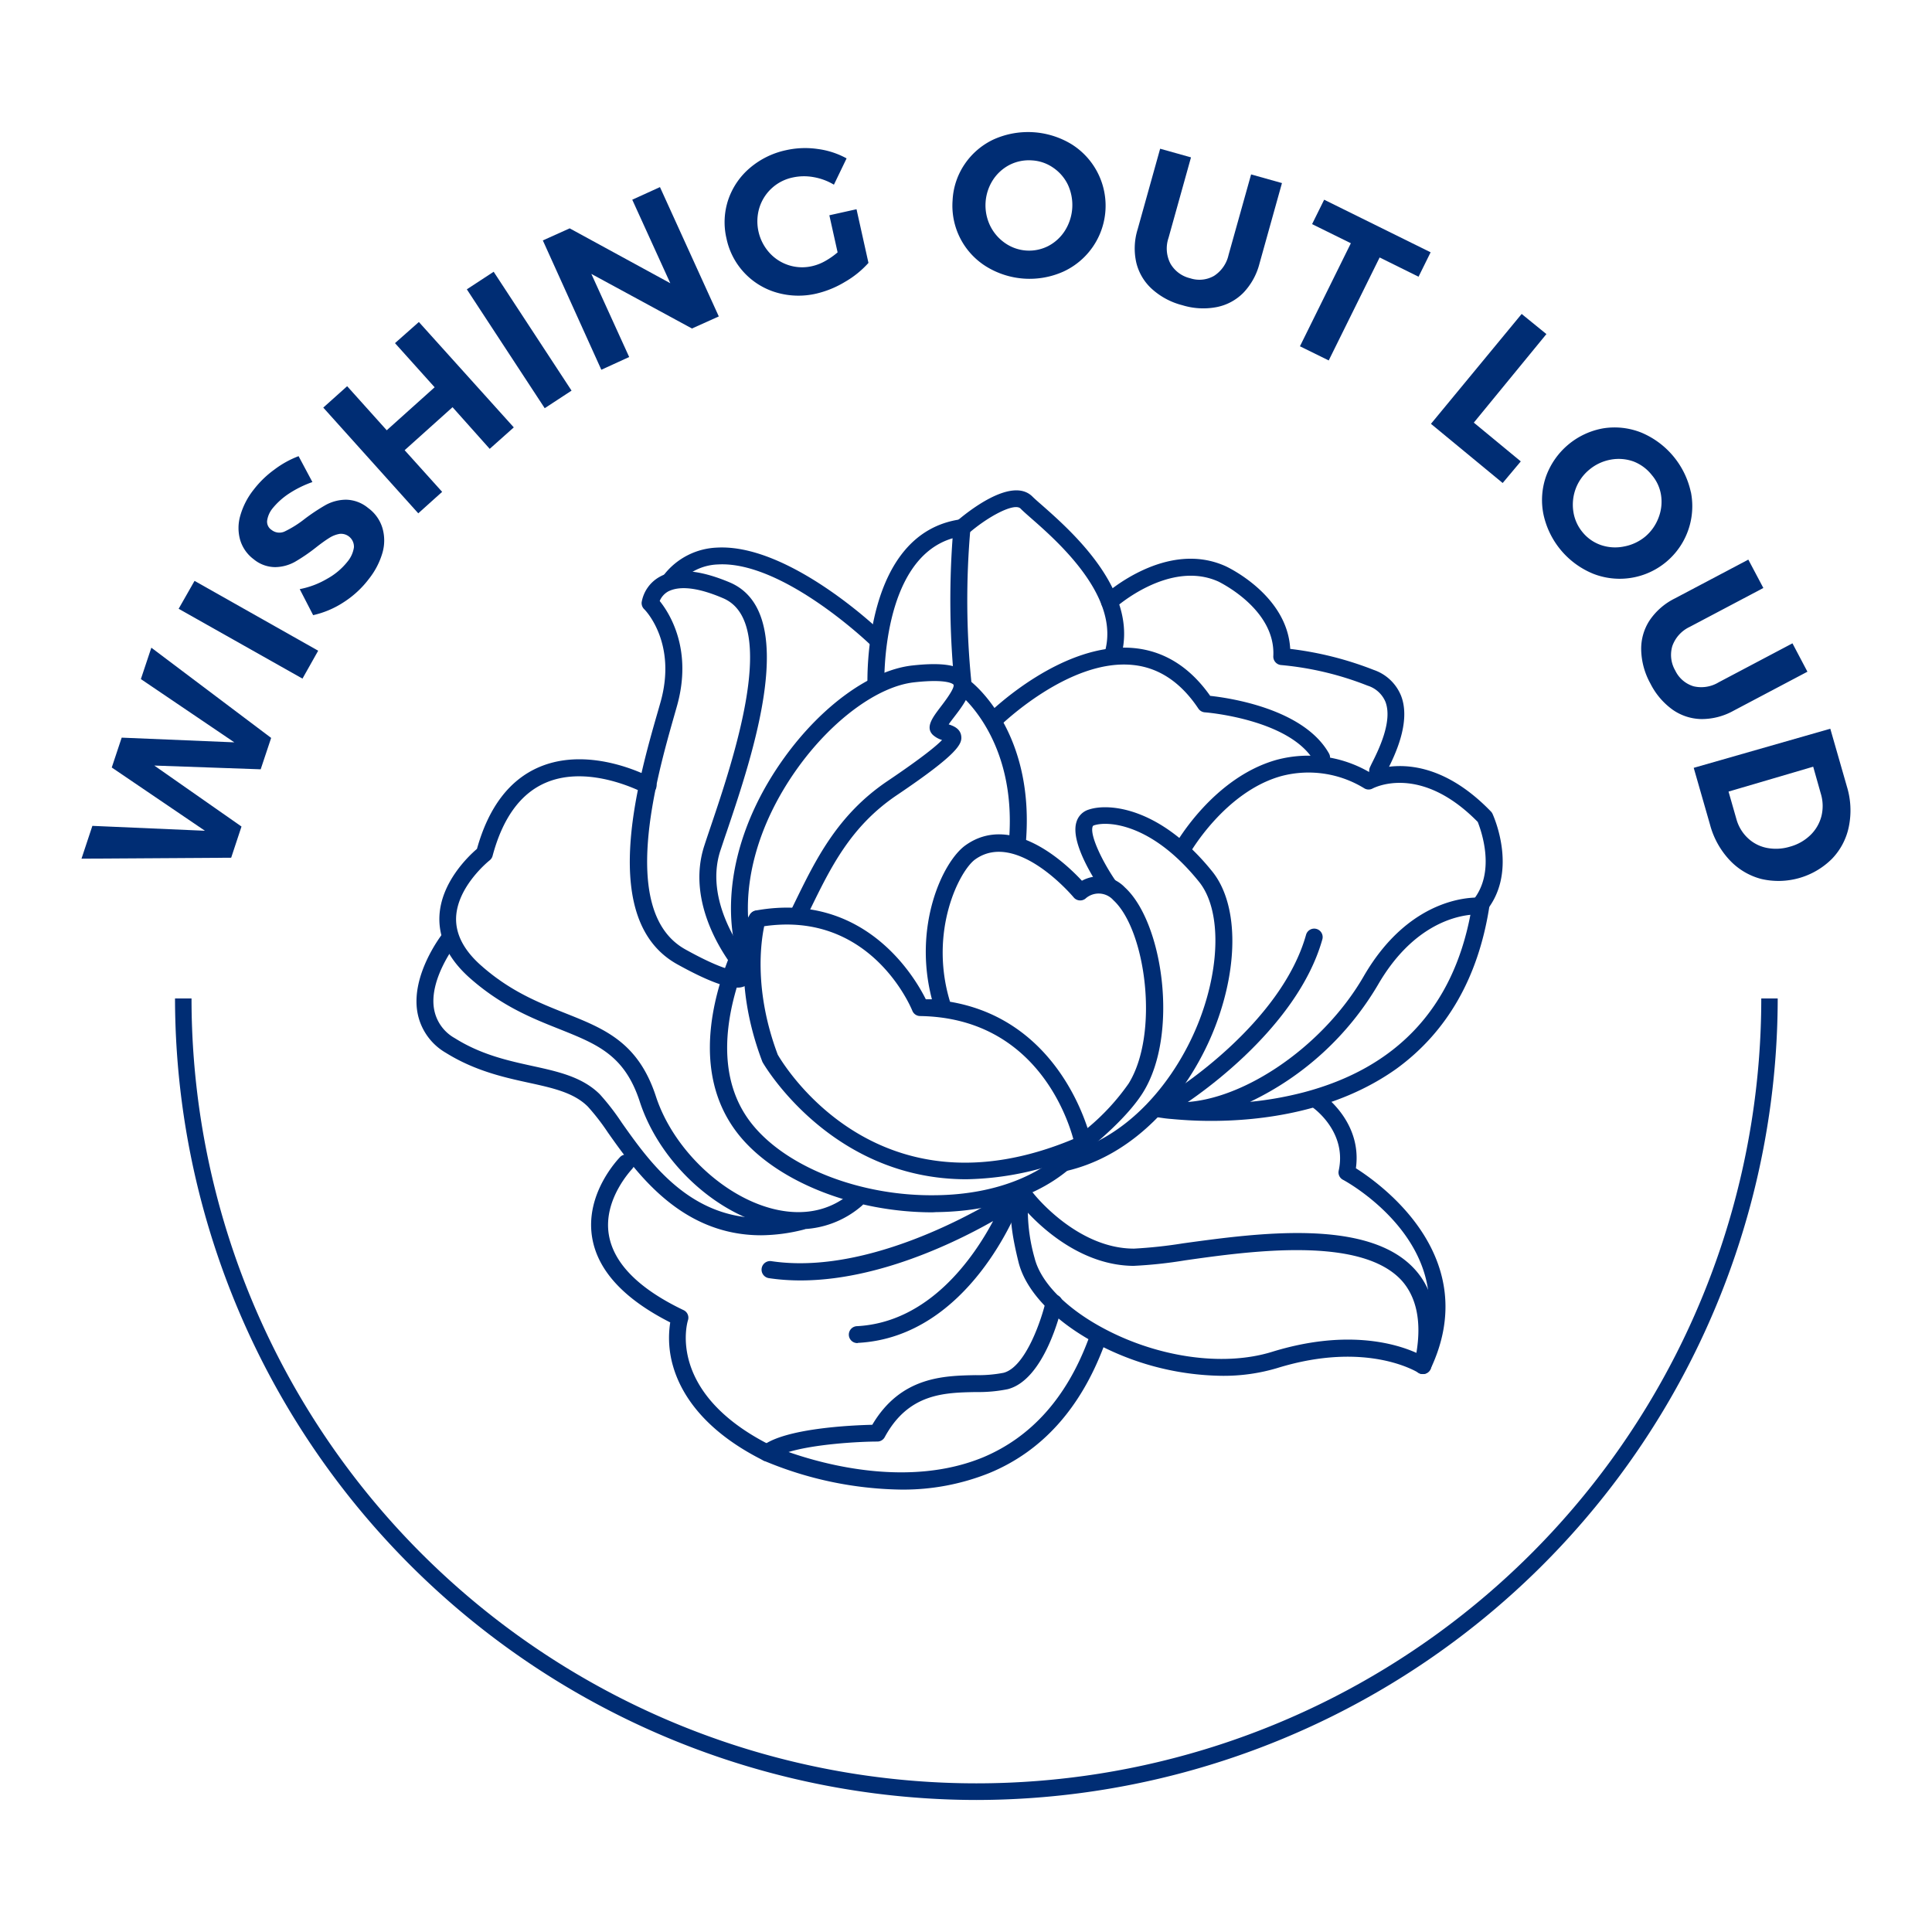<svg id="Layer_1" data-name="Layer 1" xmlns="http://www.w3.org/2000/svg" viewBox="0 0 288 288"><defs><style>.cls-1{fill:#002d74;}</style></defs><title>WOL_navy</title><path class="cls-1" d="M145.57,268.32A119.62,119.62,0,0,1,26.09,148.84h2.46a117,117,0,0,0,234,0H265A119.61,119.61,0,0,1,145.57,268.32Z"/><path class="cls-1" d="M21,101.23l1.56-4.68L40.42,110l-1.56,4.68L23,114.12,36,123.21l-1.54,4.65L12.15,128l1.62-4.89,16.78.73-13.89-9.43,1.48-4.45,16.79.7Z"/><path class="cls-1" d="M26.63,90.75,29,86.59,47.43,97l-2.34,4.16Z"/><path class="cls-1" d="M43,73.63a10.79,10.79,0,0,0-2.36,2.14,3.77,3.77,0,0,0-.82,1.85A1.46,1.46,0,0,0,40.49,79a1.87,1.87,0,0,0,2,.2,16,16,0,0,0,2.92-1.84,29.47,29.47,0,0,1,3.17-2.1,6.43,6.43,0,0,1,3-.77,5.3,5.3,0,0,1,3.29,1.23,5.73,5.73,0,0,1,2.14,3,6.61,6.61,0,0,1,0,3.69,11.32,11.32,0,0,1-2,3.86,14.57,14.57,0,0,1-3.76,3.49,13.75,13.75,0,0,1-4.57,1.94l-2-3.88a12.75,12.75,0,0,0,4.08-1.54,10,10,0,0,0,3-2.51,4.32,4.32,0,0,0,1-2.18,1.92,1.92,0,0,0-2.17-2,4.23,4.23,0,0,0-1.54.62c-.53.33-1.2.81-2,1.44a26.48,26.48,0,0,1-3.1,2.11,6.25,6.25,0,0,1-2.91.78,5.07,5.07,0,0,1-3.23-1.18,5.56,5.56,0,0,1-2-2.84,6.53,6.53,0,0,1,0-3.62,11.08,11.08,0,0,1,2-3.9,14.9,14.9,0,0,1,3.09-3,14.45,14.45,0,0,1,3.61-2l2.06,3.86A16,16,0,0,0,43,73.63Z"/><path class="cls-1" d="M48.19,60.76l3.56-3.19,5.9,6.57,7.14-6.41-5.91-6.58L62.44,48,76.59,63.71,73,66.91,67.46,60.7l-7.14,6.41,5.59,6.21-3.56,3.2Z"/><path class="cls-1" d="M69.59,43.13l4-2.62L85.2,58.23l-4,2.62Z"/><path class="cls-1" d="M94.25,29.77l4.13-1.88,8.77,19.28-4,1.8-15-8.14,5.64,12.39-4.15,1.9L80.92,35.84l4-1.8,15,8.18Z"/><path class="cls-1" d="M123.63,32.09l4.05-.9,1.78,8a14.16,14.16,0,0,1-3.52,2.84,14.74,14.74,0,0,1-4.26,1.74,11.71,11.71,0,0,1-5.92-.16,10.65,10.65,0,0,1-7.47-8.09,10.56,10.56,0,0,1,.27-5.75,10.75,10.75,0,0,1,3.22-4.73,12.21,12.21,0,0,1,5.43-2.66,13,13,0,0,1,4.69-.17,12.23,12.23,0,0,1,4.3,1.4l-1.89,3.92a8.77,8.77,0,0,0-3-1.12,7.92,7.92,0,0,0-3.15.05A6.61,6.61,0,0,0,113.19,31a7,7,0,0,0,1.5,6.67,6.57,6.57,0,0,0,6.38,2,7.14,7.14,0,0,0,1.91-.74,11.33,11.33,0,0,0,1.88-1.31Z"/><path class="cls-1" d="M159.7,21.48a10.81,10.81,0,0,1-1.17,19A12.32,12.32,0,0,1,147,39.72a10.67,10.67,0,0,1-5-9.84,10.5,10.5,0,0,1,1.83-5.45,10.67,10.67,0,0,1,4.32-3.66,12.51,12.51,0,0,1,11.55.71Zm-9.19,3.09A6.55,6.55,0,0,0,148,26.85a7,7,0,0,0-.4,6.8,6.74,6.74,0,0,0,2.23,2.59,6.27,6.27,0,0,0,6.46.42,6.54,6.54,0,0,0,2.48-2.31,7.19,7.19,0,0,0,.42-6.81A6.47,6.47,0,0,0,157,25a6.12,6.12,0,0,0-3.16-1.09A6.36,6.36,0,0,0,150.51,24.57Z"/><path class="cls-1" d="M174.47,39.29a4.61,4.61,0,0,0,2.95,2.19,4.38,4.38,0,0,0,3.56-.36A5,5,0,0,0,183.14,38l3.36-12,4.6,1.29-3.35,12a9.82,9.82,0,0,1-2.39,4.34,7.67,7.67,0,0,1-4,2.15,10.58,10.58,0,0,1-5.1-.28,10.69,10.69,0,0,1-4.54-2.42,7.75,7.75,0,0,1-2.33-3.91,9.6,9.6,0,0,1,.2-5l3.35-12,4.6,1.29-3.35,12A4.9,4.9,0,0,0,174.47,39.29Z"/><path class="cls-1" d="M197.39,29.77l15.87,7.84-1.8,3.64-5.8-2.87-7.59,15.35-4.29-2.11,7.59-15.36-5.78-2.85Z"/><path class="cls-1" d="M226.83,46.8l3.69,3L219.7,63l7,5.78L224,72l-10.69-8.82Z"/><path class="cls-1" d="M252.06,73.35A10.82,10.82,0,0,1,237.5,85.53a12.36,12.36,0,0,1-7.42-8.86,10.69,10.69,0,0,1,.39-5.67A11.12,11.12,0,0,1,239,63.85a10.75,10.75,0,0,1,5.63.62,12.5,12.5,0,0,1,7.42,8.88Zm-8.56-4.56a6.55,6.55,0,0,0-3.4-.27A6.86,6.86,0,0,0,236.93,70a6.72,6.72,0,0,0-2.05,2.87,6.86,6.86,0,0,0-.34,3.41,6.23,6.23,0,0,0,1.39,3.08,6.09,6.09,0,0,0,2.75,1.9,6.55,6.55,0,0,0,3.38.21A6.94,6.94,0,0,0,245.24,80a6.8,6.8,0,0,0,2-2.84,6.53,6.53,0,0,0,.37-3.35,6,6,0,0,0-1.38-3A6.39,6.39,0,0,0,243.5,68.79Z"/><path class="cls-1" d="M249.29,96.31a4.63,4.63,0,0,0,.44,3.65,4.45,4.45,0,0,0,2.71,2.34,5,5,0,0,0,3.76-.59l11-5.81,2.23,4.23-11,5.81a9.78,9.78,0,0,1-4.8,1.25,7.7,7.7,0,0,1-4.3-1.4,10.7,10.7,0,0,1-3.31-3.9,10.84,10.84,0,0,1-1.37-5,7.74,7.74,0,0,1,1.24-4.39,9.77,9.77,0,0,1,3.73-3.27l11-5.81,2.24,4.23-11,5.81A5,5,0,0,0,249.29,96.31Z"/><path class="cls-1" d="M275.61,123.19a9.64,9.64,0,0,1-2.52,4.83,11.29,11.29,0,0,1-10.56,3,9.89,9.89,0,0,1-4.71-2.82,12.36,12.36,0,0,1-2.91-5.27l-2.43-8.47,20.36-5.83,2.48,8.64A12.13,12.13,0,0,1,275.61,123.19Zm-15.08,1.73a5.72,5.72,0,0,0,2.83,1.47,7.13,7.13,0,0,0,3.47-.18,7,7,0,0,0,3.06-1.74,6,6,0,0,0,1.63-2.82,6.31,6.31,0,0,0-.1-3.36l-1.13-4L257.67,118l1.19,4.16A6.11,6.11,0,0,0,260.53,124.92Z"/><path class="cls-1" d="M130.56,96.41a1.25,1.25,0,0,1-.87-.35c-.13-.13-13-12.46-22.65-11.92a8,8,0,0,0-6,3,1.26,1.26,0,0,1-1.94-1.61,10.55,10.55,0,0,1,7.79-3.9c10.65-.59,24,12.08,24.52,12.62a1.26,1.26,0,0,1-.87,2.17Z"/><path class="cls-1" d="M109.88,147.22c-1.53,0-4.13-.82-8.93-3.48-11.76-6.54-6-26.89-2.84-37.83l.35-1.23C100.94,95.9,96.25,91,96,90.78a1.27,1.27,0,0,1-.35-1A5.36,5.36,0,0,1,98.31,86c2.4-1.37,5.91-1.1,10.45.81,10.63,4.48,3.42,25.79-.45,37.24-.35,1-.67,2-.93,2.76-2.68,8.23,4.51,16.55,4.58,16.63a1.13,1.13,0,0,1,.22.36,2.44,2.44,0,0,1-.5,2.76A2.49,2.49,0,0,1,109.88,147.22ZM98.34,89.59c1.4,1.73,5,7.22,2.54,15.78l-.35,1.23c-2.71,9.53-8.37,29.37,1.64,34.93,4.75,2.64,6.76,3.1,7.52,3.16-1.62-2-7.47-10.12-4.7-18.62.26-.81.58-1.75.93-2.79,3.35-9.91,10.33-30.54,1.86-34.11-4.66-2-7-1.61-8.18-1A2.91,2.91,0,0,0,98.34,89.59Z"/><path class="cls-1" d="M119,183.24a18.52,18.52,0,0,1-4.93-.71c-8.25-2.31-15.93-9.83-18.69-18.28-2.27-7-6.37-8.59-12-10.85-4.08-1.62-8.7-3.46-13.47-7.72-3-2.71-4.52-5.73-4.41-9,.18-5.13,4.36-9.08,5.6-10.14,1.73-6.2,4.85-10.3,9.27-12.19,7.73-3.3,16.48,1.44,16.85,1.64a1.26,1.26,0,0,1-1.22,2.21c-.08,0-8.07-4.35-14.65-1.52-3.76,1.61-6.42,5.28-7.92,10.9a1.26,1.26,0,0,1-.44.67s-4.82,3.81-5,8.53c-.08,2.44,1.12,4.79,3.56,7,4.45,4,8.85,5.71,12.73,7.26,5.82,2.32,10.86,4.32,13.5,12.41,2.47,7.57,9.61,14.57,17,16.63,3.24.91,8,1.25,12.09-2.28a1.26,1.26,0,0,1,1.64,1.91A14.26,14.26,0,0,1,119,183.24Z"/><path class="cls-1" d="M113.47,184.14c-12,0-18.65-9.37-22.84-15.3a33.31,33.31,0,0,0-3-3.88c-2.08-2.08-5.2-2.77-8.82-3.56s-8-1.75-12.35-4.46a8.74,8.74,0,0,1-4.23-6c-1-5.55,3.47-11.39,3.65-11.64a1.26,1.26,0,0,1,2,1.54c0,.05-4,5.22-3.16,9.66a6.18,6.18,0,0,0,3.08,4.26c3.94,2.48,8,3.36,11.55,4.14,3.84.84,7.46,1.63,10.07,4.23a35.55,35.55,0,0,1,3.26,4.22c4.78,6.77,12,17,26.44,13.52a1.26,1.26,0,0,1,.59,2.45A26.5,26.5,0,0,1,113.47,184.14Z"/><path class="cls-1" d="M182.17,205.09a40.87,40.87,0,0,1-19.6-5.28c-5.81-3.29-9.73-7.55-10.75-11.7-1.84-7.43-1.07-9.35-.19-10.19a1.84,1.84,0,0,1,1.77-.48,1.3,1.3,0,0,1,.64.44c.06.08,6.47,8.25,15,8.25a69.4,69.4,0,0,0,7.33-.79c11-1.51,27.52-3.79,34.5,3.84,3.1,3.38,3.93,8.32,2.47,14.67a1.25,1.25,0,0,1-1.93.76c-.07,0-7.53-4.84-21-.68A27.82,27.82,0,0,1,182.17,205.09Zm-28.95-24.31a26.32,26.32,0,0,0,1,6.73c.86,3.47,4.34,7.16,9.55,10.1,8.27,4.67,18.41,6.21,25.84,3.91,11.11-3.43,18.46-1.23,21.53.15.79-4.71,0-8.33-2.2-10.79-6.09-6.65-22.49-4.4-32.29-3a67,67,0,0,1-7.68.82C161.47,188.65,155.62,183.36,153.22,180.78Z"/><path class="cls-1" d="M212.08,204.83a1.29,1.29,0,0,1-.54-.12A1.26,1.26,0,0,1,211,203c8-16.67-10-26.72-10.82-27.14a1.24,1.24,0,0,1-.62-1.37c1.27-5.83-3.86-9.4-3.92-9.43A1.26,1.26,0,0,1,197,163c.26.18,6.09,4.23,5.12,11.15,3.73,2.36,19.06,13.3,11.09,30A1.28,1.28,0,0,1,212.08,204.83Z"/><path class="cls-1" d="M180.55,167.09c-2.46,0-4.49-.15-5.86-.28a17.54,17.54,0,0,1-1.93-.24,1.26,1.26,0,0,1,.44-2.49s.73.12,2,.23c9.18.39,21.79-7.89,28.07-18.75,7.25-12.55,17.17-11.79,17.59-11.74a1.22,1.22,0,0,1,.88.48,1.2,1.2,0,0,1,.25,1c-1.66,10.47-6.31,18.54-13.8,24C199.06,165.81,187.88,167.09,180.55,167.09Zm38.64-30.72c-2.71.28-8.85,1.9-13.79,10.45a44.09,44.09,0,0,1-19.06,17.43,51.51,51.51,0,0,0,8-1.42C208.18,159.18,216.52,150.28,219.19,136.37Z"/><path class="cls-1" d="M220.23,136.64a1.25,1.25,0,0,1-.85-.33,1.26,1.26,0,0,1-.09-1.78c3.9-4.27,1.46-10.8,1-12-8.53-8.69-15.37-5.13-15.66-5a1.25,1.25,0,0,1-1.23,0A15.87,15.87,0,0,0,191,115.69c-8.38,2.33-13.58,11.4-13.63,11.49a1.26,1.26,0,1,1-2.2-1.24c.23-.41,5.78-10.07,15.16-12.68a18.16,18.16,0,0,1,13.72,1.8c2.23-.91,9.65-2.93,18.19,5.9a1.31,1.31,0,0,1,.24.34c.17.37,4.07,9-1.31,14.93A1.27,1.27,0,0,1,220.23,136.64Z"/><path class="cls-1" d="M134.25,222.05a54.44,54.44,0,0,1-20.39-4.31,1.26,1.26,0,0,1-.73-1,1.23,1.23,0,0,1,.45-1.14c3.32-2.7,13.43-3.14,16.45-3.21,4.25-7.19,10.66-7.31,15.39-7.4a19.71,19.71,0,0,0,4.18-.35c3.35-.87,5.73-8.19,6.29-10.69a1.26,1.26,0,1,1,2.46.56c-.26,1.14-2.68,11.16-8.12,12.57a21.87,21.87,0,0,1-4.76.43c-4.71.09-10.05.19-13.59,6.73a1.25,1.25,0,0,1-1.1.65c-2.75,0-9.34.38-13.23,1.56,5.39,1.89,18,5.32,29,.79,7.14-3,12.41-8.85,15.66-17.5a1.25,1.25,0,0,1,1.62-.73,1.26,1.26,0,0,1,.74,1.62c-3.51,9.34-9.25,15.71-17.06,18.94A34.38,34.38,0,0,1,134.25,222.05Z"/><path class="cls-1" d="M110.81,142.21a1.25,1.25,0,0,1-1.23-1c-1.93-8.81.74-19.1,7.31-28.23,5.63-7.83,13-13.11,19.13-13.78,4.82-.53,7.38,0,8.31,1.62,1.08,1.93-.69,4.23-2.11,6.08-.26.34-.57.74-.8,1.08.65.22,1.72.59,1.87,1.74s-.4,2.61-9.58,8.8c-6.9,4.65-9.86,10.74-13,17.18l-.58,1.18a1.26,1.26,0,0,1-2.26-1.11l.57-1.17c3.15-6.46,6.4-13.14,13.86-18.17,5.41-3.65,7.4-5.35,8.13-6.12a3.54,3.54,0,0,1-1.38-.77c-1.15-1.15,0-2.62,1.17-4.17,1.45-1.88,2.09-3,1.91-3.32,0,0-.67-.91-5.83-.34-5.4.58-12.22,5.58-17.37,12.74-6.15,8.55-8.66,18.11-6.89,26.23a1.26,1.26,0,0,1-1,1.5A1.27,1.27,0,0,1,110.81,142.21Z"/><path class="cls-1" d="M151.68,126.56h-.1a1.26,1.26,0,0,1-1.16-1.36c1.19-15.2-7.5-21.83-7.59-21.9a1.28,1.28,0,0,1-.5-.88A127,127,0,0,1,142,80.24c-10.71,3.15-10.18,21.65-10.17,21.84a1.27,1.27,0,0,1-1.22,1.31,1.25,1.25,0,0,1-1.3-1.22c0-.92-.67-22.74,13.93-24.76a1.25,1.25,0,0,1,1.42,1.39,121.79,121.79,0,0,0,.14,22.85c2,1.67,9.3,9,8.14,23.75A1.25,1.25,0,0,1,151.68,126.56Z"/><path class="cls-1" d="M165.86,98.91a1.57,1.57,0,0,1-.37,0,1.28,1.28,0,0,1-.84-1.58c2.51-8.26-6.94-16.58-11-20.13-.66-.58-1.19-1.05-1.52-1.39-.94-.93-5,1.26-7.92,3.85a1.27,1.27,0,0,1-1.66-1.91c1.35-1.17,8.22-6.86,11.36-3.72.31.31.8.74,1.41,1.27,4.4,3.88,14.7,12.94,11.72,22.77A1.25,1.25,0,0,1,165.86,98.91Z"/><path class="cls-1" d="M197.05,114.2a1.26,1.26,0,0,1-1.1-.64c-3.56-6.34-16.19-7.37-16.31-7.37a1.29,1.29,0,0,1-1-.56c-2.61-3.92-5.89-6.11-9.74-6.5-9.53-1-19.74,9-19.85,9.1a1.26,1.26,0,1,1-1.77-1.79c.45-.45,11.18-10.9,21.87-9.82,4.47.46,8.25,2.85,11.25,7.11,2.77.3,13.94,1.89,17.71,8.59a1.26,1.26,0,0,1-1.1,1.88Z"/><path class="cls-1" d="M205.36,116.16a1.26,1.26,0,0,1-1.14-1.79c.08-.17.18-.39.31-.65.93-1.85,3.1-6.19,2-9.09a4.25,4.25,0,0,0-2.66-2.42A46.33,46.33,0,0,0,191,99.14a1.27,1.27,0,0,1-1.19-1.33c.37-7-8-11-8.1-11.08-7.34-3.39-15.4,3.81-15.48,3.89a1.26,1.26,0,0,1-1.69-1.87c.38-.34,9.38-8.39,18.24-4.31.39.19,9.12,4.35,9.55,12.29a50.19,50.19,0,0,1,12.44,3.13,6.74,6.74,0,0,1,4.09,3.87c1.52,3.93-1,9-2.07,11.12-.12.23-.22.43-.29.58A1.26,1.26,0,0,1,205.36,116.16Z"/><path class="cls-1" d="M144.06,175.79c-20.27,0-30.24-17.19-30.36-17.41a.89.89,0,0,1-.08-.17c-4.72-12.45-2-21.26-1.91-21.63a1.25,1.25,0,0,1,1-.86c16.16-2.89,23.65,9.92,25.3,13.24l.91,0c-2.85-10.87,1.57-20.49,5-22.95,6.92-4.94,14.91,2.64,17.36,5.28a5.33,5.33,0,0,1,6.41,1c5.69,5.22,8.06,21.88,2.73,30.51-1.93,3.13-5.62,6.4-7.31,7.81a1.24,1.24,0,0,1-.71.87A44.72,44.72,0,0,1,144.06,175.79Zm-28.12-18.57C117,159.05,131,181.9,160,169.8c-1-3.68-6-18.08-22.85-18.34a1.26,1.26,0,0,1-1.15-.79c-.25-.62-6.26-14.9-22.08-12.6C113.44,140.34,112.34,147.66,115.94,157.22Zm25.68-7.89c13.73,2.32,18.95,14.11,20.5,18.83a33.62,33.62,0,0,0,6.13-6.65c4.61-7.46,2.55-22.89-2.28-27.32a2.93,2.93,0,0,0-4.19-.21,1.27,1.27,0,0,1-1.73-.21c-.08-.1-8.48-10.09-14.68-5.66C143.05,129.77,138.41,138.79,141.62,149.33Z"/><path class="cls-1" d="M139,180.72c-11.67,0-23.18-4.57-28.78-11.44-10.53-12.95,1.09-32.17,1.59-33a1.26,1.26,0,0,1,2.14,1.32c-.11.19-11.17,18.51-1.77,30.06,5.21,6.42,16.2,10.68,27.31,10.51,9.14-.1,16.77-3.23,20.93-8.59a1.26,1.26,0,1,1,2,1.54c-4.7,6.06-12.83,9.46-22.89,9.57Z"/><path class="cls-1" d="M157.35,174.78a1.26,1.26,0,0,1-.21-2.5c11-1.87,18.45-11.75,21.72-20.38,3.13-8.26,3.09-16.48-.12-20.45-7.1-8.82-13.7-9.07-15.64-8.42a.29.29,0,0,0-.23.21c-.42,1.28,1.43,5.13,3.39,8a1.26,1.26,0,0,1-2.07,1.44c-.8-1.16-4.75-7.08-3.71-10.19a2.74,2.74,0,0,1,1.83-1.81c3-1,10.67-.35,18.4,9.23,3.8,4.71,4,13.71.51,22.93s-11.58,19.92-23.66,22Z"/><path class="cls-1" d="M114.38,217.86a1.25,1.25,0,0,1-.56-.14c-9.1-4.54-12.34-10.13-13.47-14a15.08,15.08,0,0,1-.44-6.59c-6.89-3.49-10.8-7.73-11.63-12.6-1.14-6.67,4-11.88,4.2-12.1a1.26,1.26,0,0,1,1.78,1.78c0,.05-4.42,4.53-3.49,9.91.73,4.22,4.47,8,11.13,11.18a1.24,1.24,0,0,1,.65,1.52c-.13.43-3.17,10.88,12.39,18.66a1.26,1.26,0,0,1,.57,1.69A1.27,1.27,0,0,1,114.38,217.86Z"/><path class="cls-1" d="M127.83,200.21a1.26,1.26,0,0,1-.07-2.52c10.76-.57,17.38-10.22,20.28-15.67-6.47,3.67-20.53,10.45-33.43,8.51A1.26,1.26,0,0,1,115,188c16.12,2.41,35.06-10.17,35.25-10.3a1.25,1.25,0,0,1,1.88,1.48c-.3.82-7.62,20.12-24.23,21Z"/><path class="cls-1" d="M173,166.59a1.26,1.26,0,0,1-.59-2.38c3.8-2,18.72-12.18,22.28-24.86a1.26,1.26,0,0,1,2.43.68c-3.81,13.54-19.52,24.28-23.52,26.41A1.3,1.3,0,0,1,173,166.59Z"/></svg>